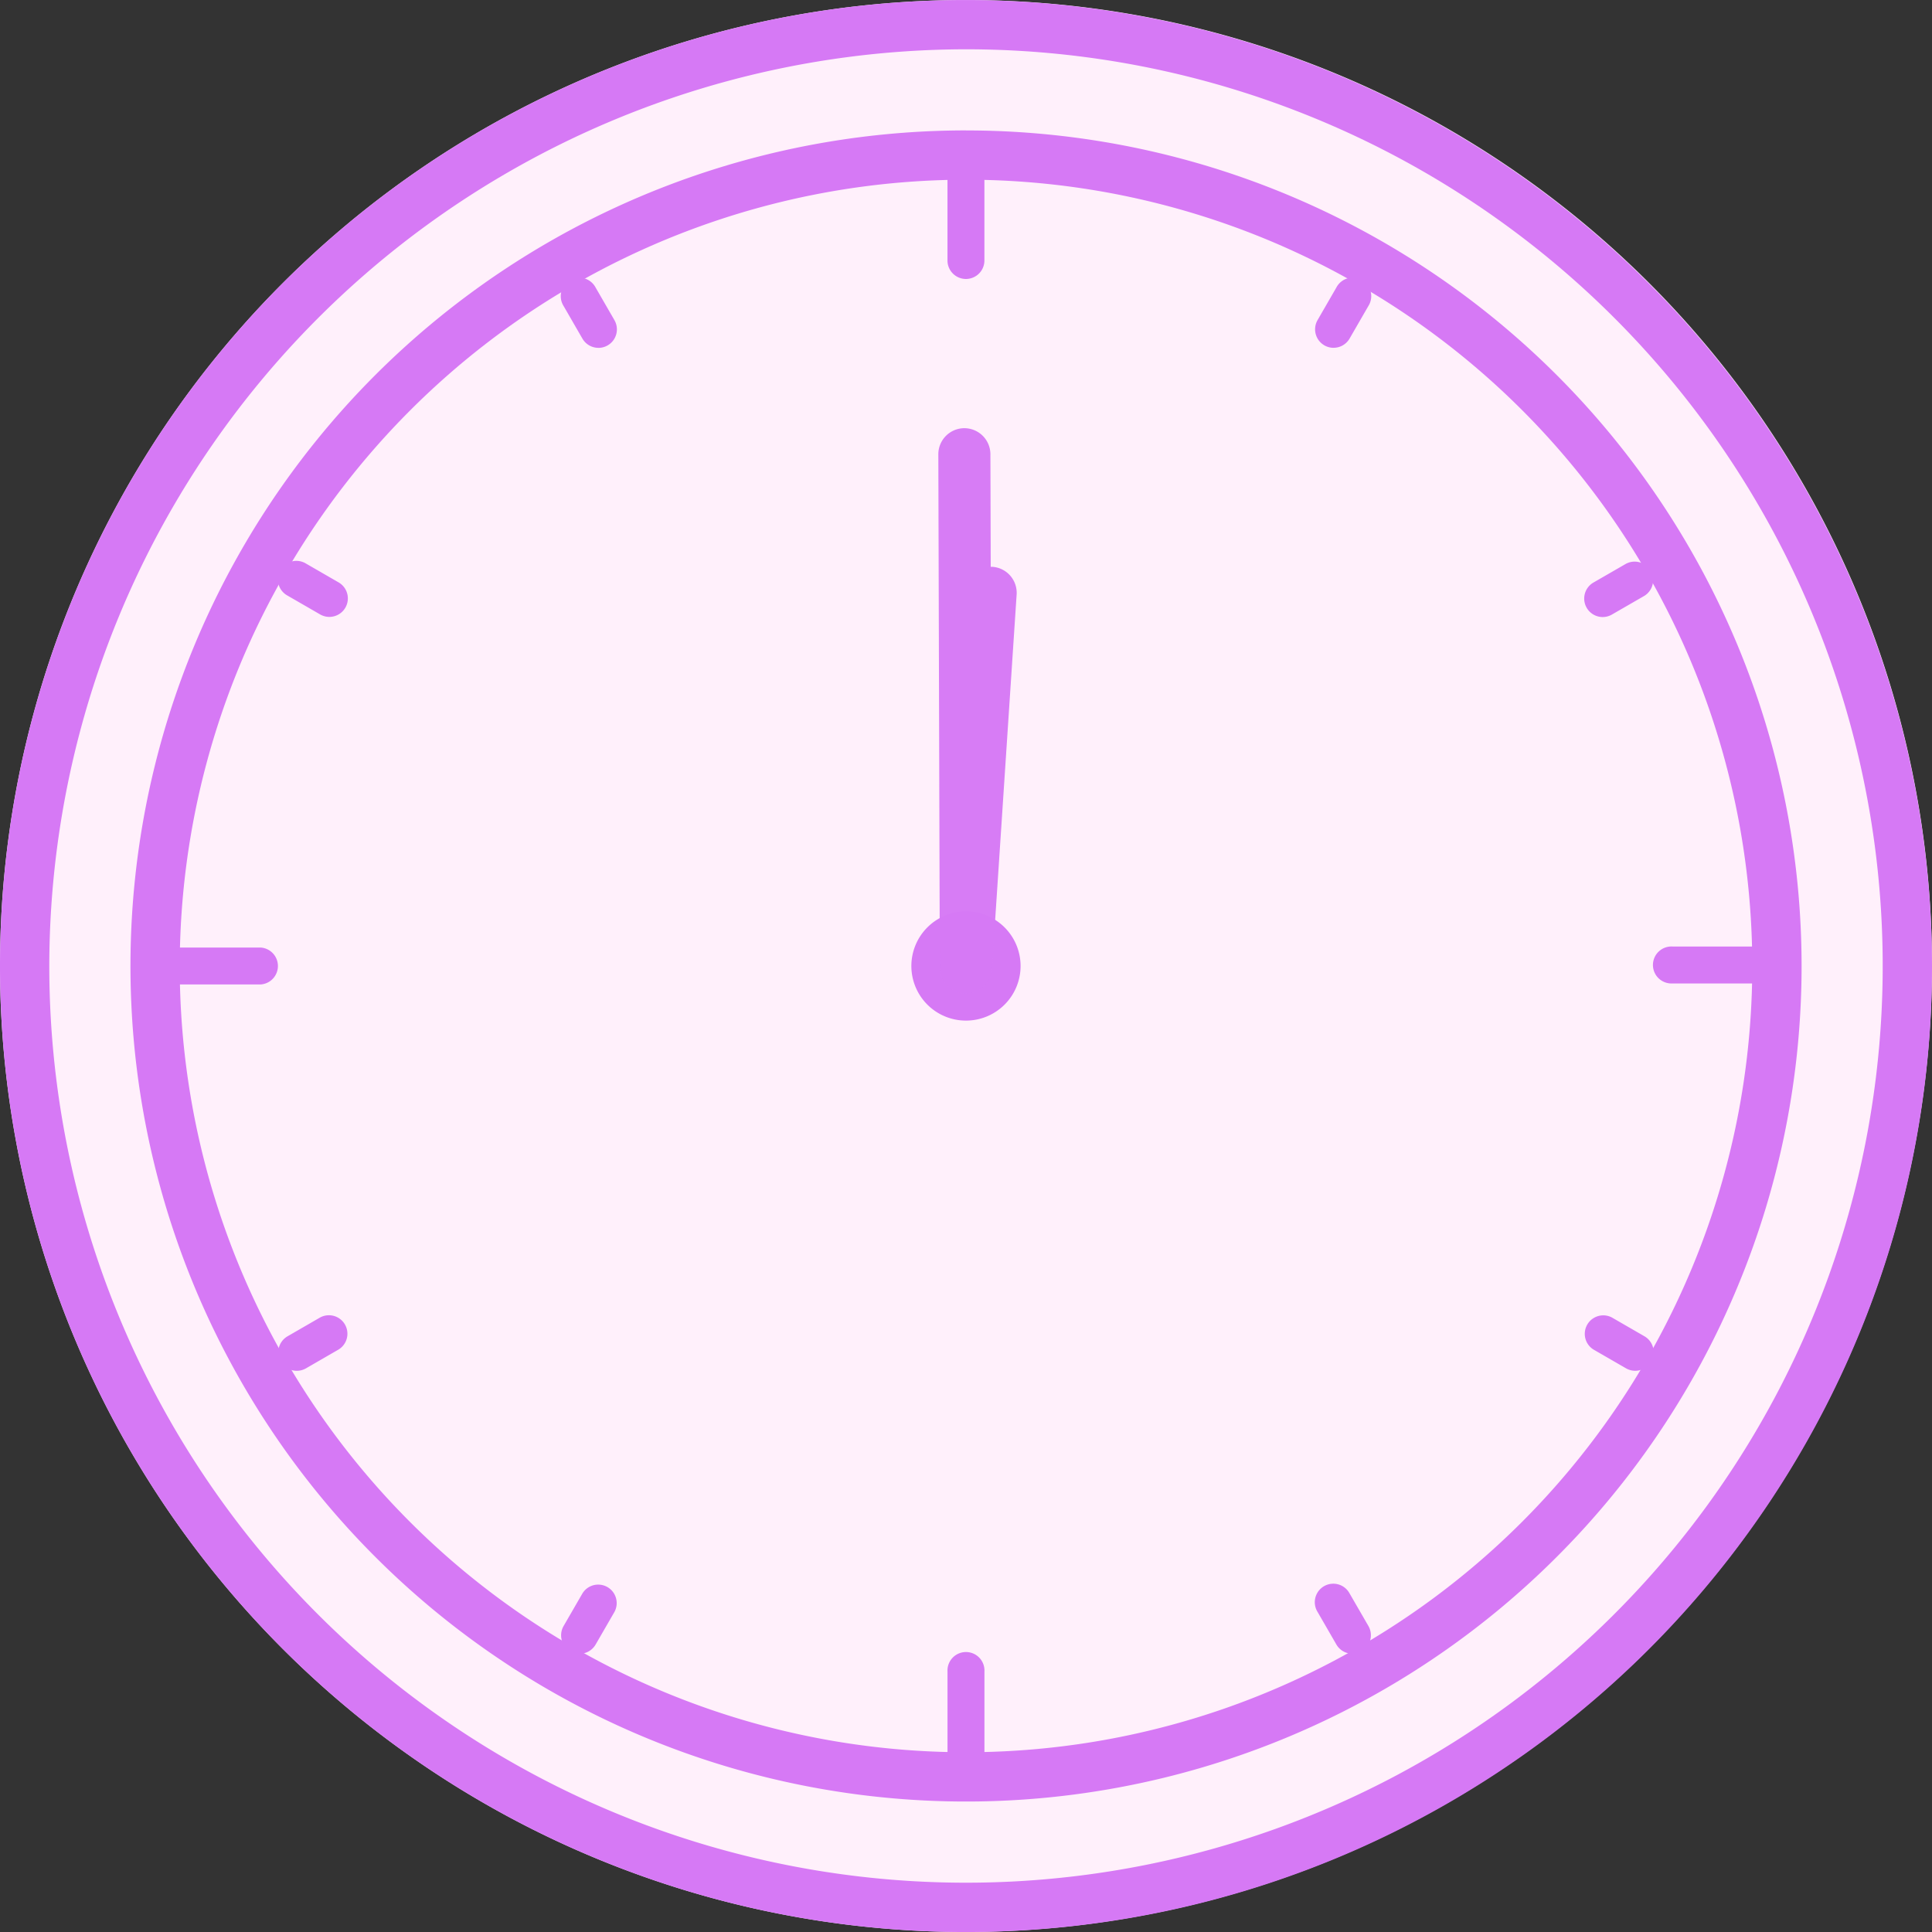 <svg id="グループ_64617" data-name="グループ 64617" xmlns="http://www.w3.org/2000/svg" xmlns:xlink="http://www.w3.org/1999/xlink" width="68" height="68"><rect width="100%" height="100%" fill="#333333" stroke="none"/><defs><clipPath id="clip-path"><rect id="長方形_29835" data-name="長方形 29835" width="68" height="68" fill="none"/></clipPath><clipPath id="clip-path-3"><rect id="長方形_29833" data-name="長方形 29833" width="2.762" height="19.897" fill="#d679f5"/></clipPath></defs><g id="グループ_64622" data-name="グループ 64622" clip-path="url(#clip-path)"><g id="グループ_64621" data-name="グループ 64621"><g id="グループ_64620" data-name="グループ 64620" clip-path="url(#clip-path)"><path id="パス_55297" data-name="パス 55297" d="M34,68A34,34,0,1,1,68,34,34.039,34.039,0,0,1,34,68" fill="#fff0fb"/><path id="パス_55298" data-name="パス 55298" d="M34,1.734A32.265,32.265,0,1,1,1.735,34,32.3,32.3,0,0,1,34,1.734M34,0A34,34,0,1,0,68,34,34.039,34.039,0,0,0,34,0" transform="translate(0 0.001)" fill="#d679f5"/><path id="パス_55299" data-name="パス 55299" d="M44.409,16.734A27.674,27.674,0,1,1,16.735,44.408,27.706,27.706,0,0,1,44.409,16.734m0-1.735A29.409,29.409,0,1,0,73.819,44.408,29.41,29.41,0,0,0,44.409,15" transform="translate(-10.409 -10.409)" fill="#d679f5"/><line id="線_830" data-name="線 830" y1="1.147" x2="0.663" transform="translate(20.4 56.408)" fill="#fffac3"/><path id="パス_55300" data-name="パス 55300" d="M65.181,184.633a.65.65,0,0,1-.563-.976l.663-1.147a.651.651,0,0,1,1.127.651l-.663,1.148a.651.651,0,0,1-.564.325" transform="translate(-44.781 -126.427)" fill="#d679f5"/><line id="線_831" data-name="線 831" y1="0.663" x2="1.147" transform="translate(10.445 46.937)" fill="#fffac3"/><path id="パス_55301" data-name="パス 55301" d="M32.652,153.2a.651.651,0,0,1-.326-1.214l1.148-.663a.651.651,0,0,1,.651,1.127l-1.148.663a.649.649,0,0,1-.325.087" transform="translate(-22.207 -104.952)" fill="#d679f5"/><line id="線_832" data-name="線 832" x2="3.06" transform="translate(58.865 33.964)" fill="#fffac3"/><path id="パス_55302" data-name="パス 55302" d="M193.924,110.15h-3.06a.651.651,0,1,1,0-1.3h3.06a.651.651,0,0,1,0,1.3" transform="translate(-131.999 -75.536)" fill="#d679f5"/><line id="線_833" data-name="線 833" y2="3.06" transform="translate(34 58.833)" fill="#fffac3"/><path id="パス_55303" data-name="パス 55303" d="M109.619,194.47a.651.651,0,0,1-.651-.651v-3.06a.651.651,0,1,1,1.3,0v3.06a.651.651,0,0,1-.651.651" transform="translate(-75.619 -131.926)" fill="#d679f5"/><line id="線_834" data-name="線 834" x2="3.06" transform="translate(6.106 34)" fill="#fffac3"/><path id="パス_55304" data-name="パス 55304" d="M21.537,110.268h-3.06a.651.651,0,0,1,0-1.3h3.06a.651.651,0,0,1,0,1.3" transform="translate(-12.37 -75.618)" fill="#d679f5"/><line id="線_835" data-name="線 835" y2="3.06" transform="translate(33.998 6.108)" fill="#fffac3"/><path id="パス_55305" data-name="パス 55305" d="M109.613,22.193a.651.651,0,0,1-.651-.651v-3.06a.651.651,0,0,1,1.3,0v3.06a.651.651,0,0,1-.651.651" transform="translate(-75.614 -12.374)" fill="#d679f5"/><line id="線_836" data-name="線 836" x2="1.147" y2="0.663" transform="translate(10.444 20.4)" fill="#fffac3"/><path id="パス_55306" data-name="パス 55306" d="M33.8,66.494a.648.648,0,0,1-.325-.087l-1.147-.662a.651.651,0,1,1,.651-1.127l1.147.662a.651.651,0,0,1-.326,1.214" transform="translate(-22.207 -44.781)" fill="#d679f5"/><line id="線_837" data-name="線 837" x2="0.663" y2="1.147" transform="translate(20.4 10.444)" fill="#fffac3"/><path id="パス_55307" data-name="パス 55307" d="M65.844,34.449a.651.651,0,0,1-.564-.325l-.662-1.147a.651.651,0,1,1,1.127-.65l.662,1.147a.651.651,0,0,1-.563.976" transform="translate(-44.781 -22.206)" fill="#d679f5"/><line id="線_838" data-name="線 838" x1="0.663" y2="1.147" transform="translate(46.937 10.444)" fill="#fffac3"/><path id="パス_55308" data-name="パス 55308" d="M151.89,34.448a.651.651,0,0,1-.563-.976l.662-1.147a.651.651,0,1,1,1.127.65l-.662,1.147a.651.651,0,0,1-.564.325" transform="translate(-104.953 -22.206)" fill="#d679f5"/><line id="線_839" data-name="線 839" x1="1.147" y2="0.663" transform="translate(56.408 20.4)" fill="#fffac3"/><path id="パス_55309" data-name="パス 55309" d="M182.836,66.5a.651.651,0,0,1-.326-1.214l1.148-.662a.651.651,0,0,1,.65,1.127l-1.148.662a.652.652,0,0,1-.325.087" transform="translate(-126.427 -44.782)" fill="#d679f5"/><line id="線_840" data-name="線 840" x1="1.147" y1="0.663" transform="translate(56.408 46.937)" fill="#fffac3"/><path id="パス_55310" data-name="パス 55310" d="M183.982,153.2a.648.648,0,0,1-.325-.087l-1.147-.662a.651.651,0,0,1,.65-1.127l1.147.662a.651.651,0,0,1-.326,1.214" transform="translate(-126.427 -104.953)" fill="#d679f5"/><line id="線_841" data-name="線 841" x1="0.663" y1="1.147" transform="translate(46.937 56.408)" fill="#fffac3"/><path id="パス_55311" data-name="パス 55311" d="M152.553,184.634a.651.651,0,0,1-.564-.325l-.663-1.148a.651.651,0,1,1,1.127-.651l.663,1.147a.65.65,0,0,1-.563.976" transform="translate(-104.953 -126.428)" fill="#d679f5"/><path id="パス_55312" data-name="パス 55312" d="M108.658,106.736a1.922,1.922,0,1,1-1.922-1.922,1.922,1.922,0,0,1,1.922,1.922" transform="translate(-72.737 -72.736)" fill="#d679f5"/><g id="グループ_64619" data-name="グループ 64619" transform="translate(33.027 15.07)" opacity="0.976"><g id="グループ_64618" data-name="グループ 64618"><g id="グループ_64617-2" data-name="グループ 64617" clip-path="url(#clip-path-3)"><path id="パス_55313" data-name="パス 55313" d="M108.885,69.138h-.03a.918.918,0,0,1-.889-.915l-.052-18.061a.918.918,0,0,1,.915-.921h0a.918.918,0,0,1,.918.916l.011,3.963.057,0a.918.918,0,0,1,.855.977L109.8,68.28a.918.918,0,0,1-.915.858" transform="translate(-107.915 -49.24)" fill="#d679f5"/></g></g></g></g></g></g></svg>